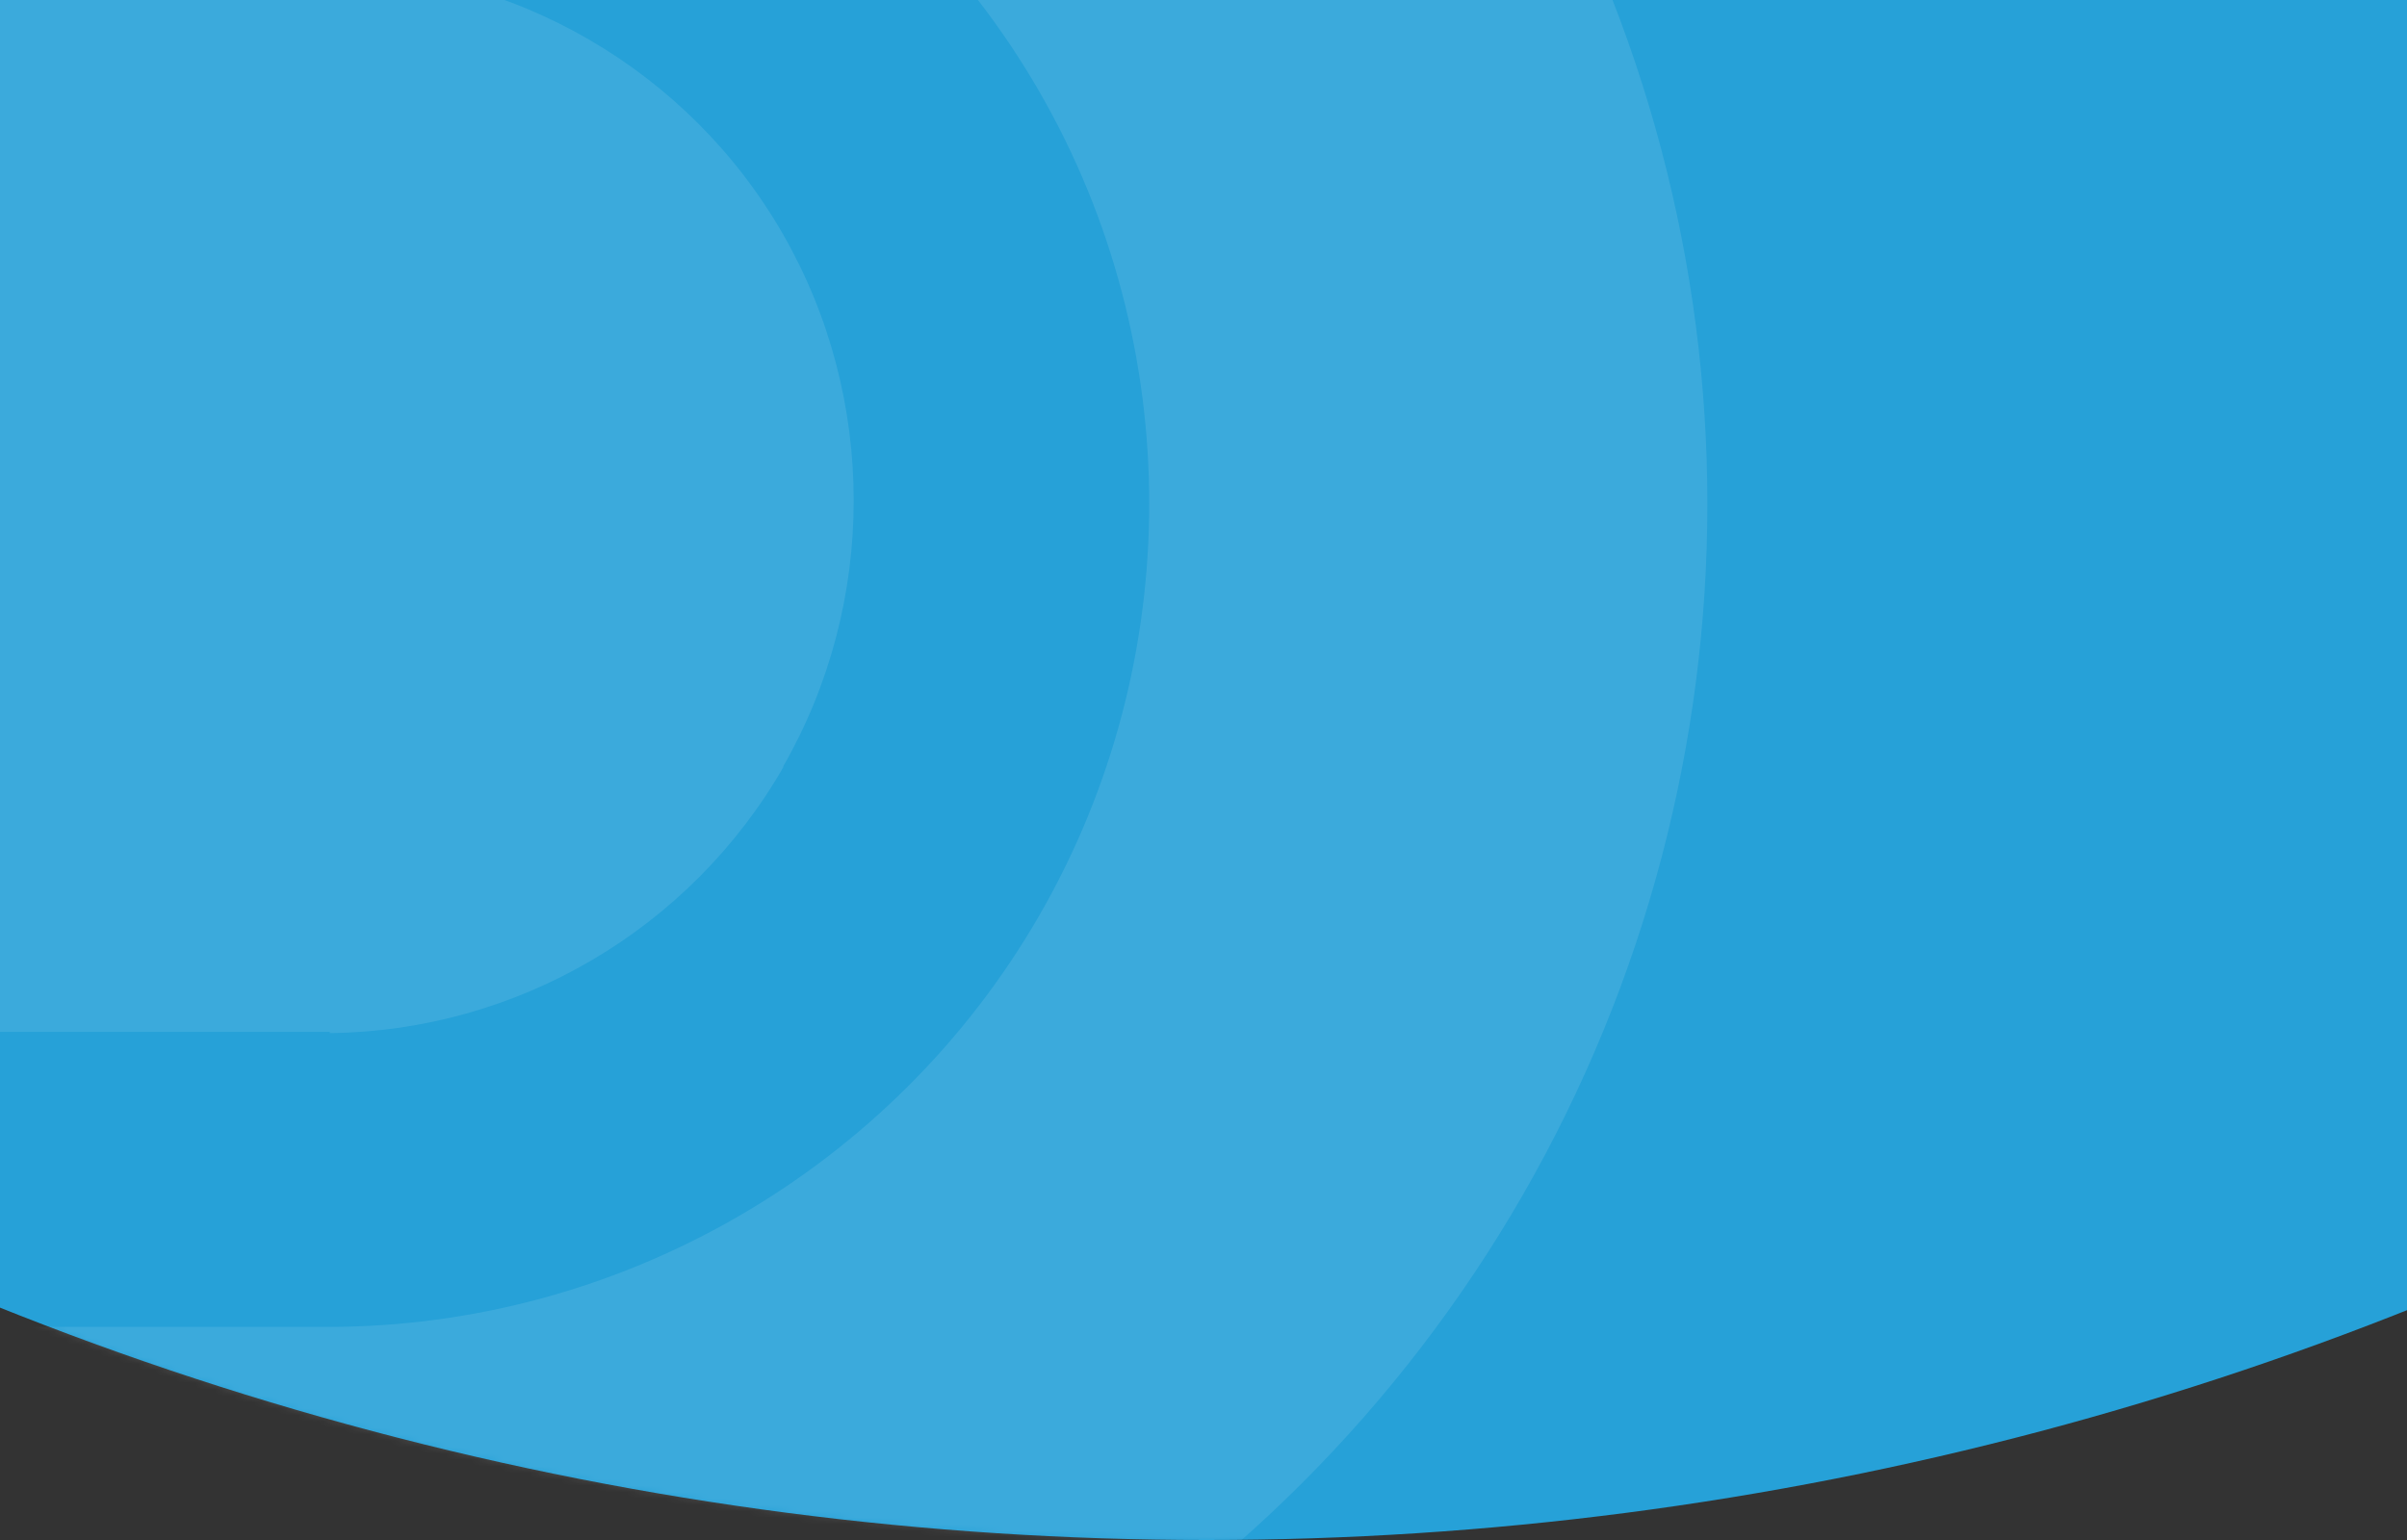 <svg width="375" height="240" viewBox="0 0 375 240" fill="none" xmlns="http://www.w3.org/2000/svg">
    <rect x="0" y="0" width="375" height="240" fill="#333333" stroke="none"/>
    <g clip-path="url(#clip0_1923_48386)">
        <circle cx="188" cy="-266" r="506" fill="#26A1D8"/>
        <mask id="mask0_1923_48386" style="mask-type:alpha" maskUnits="userSpaceOnUse" x="-318" y="-772" width="1012"
              height="1012">
            <path d="M694 -266C694 13.456 467.456 240 188 240C-91.456 240 -318 13.456 -318 -266C-318 -545.456 -91.456 -772 188 -772C467.456 -772 694 -545.456 694 -266Z"
                  fill="#26A1D8"/>
        </mask>
        <g mask="url(#mask0_1923_48386)">
            <g style="mix-blend-mode:soft-light" opacity="0.1">
                <path d="M237.219 -29.271C198.845 -95.894 127.92 -137 51.122 -137H-138.294L-88.088 -49.858H51.122C96.724 -49.858 139.143 -25.272 161.944 14.308C184.745 53.889 184.745 103.06 161.944 142.624C139.143 182.205 96.656 206.79 51.122 206.79H-118.794L-169 294H51.122C127.937 294 198.845 252.945 237.219 186.271C275.594 119.597 275.594 37.487 237.219 -29.203V-29.271Z"
                      fill="white"/>
                <path d="M121.985 119.504C136.672 93.925 136.672 62.075 121.985 36.496C107.299 10.917 79.871 -5 50.447 -5H2.773L2.654 -4.814L2.282 -5L-93 160.814H51.377V161C80.445 160.695 107.502 144.897 122.07 119.504H122.002H121.985Z"
                      fill="white"/>
            </g>
        </g>
    </g>
    <defs>
        <clipPath id="clip0_1923_48386">
            <rect width="375" height="240" fill="white"/>
        </clipPath>
    </defs>
</svg>
